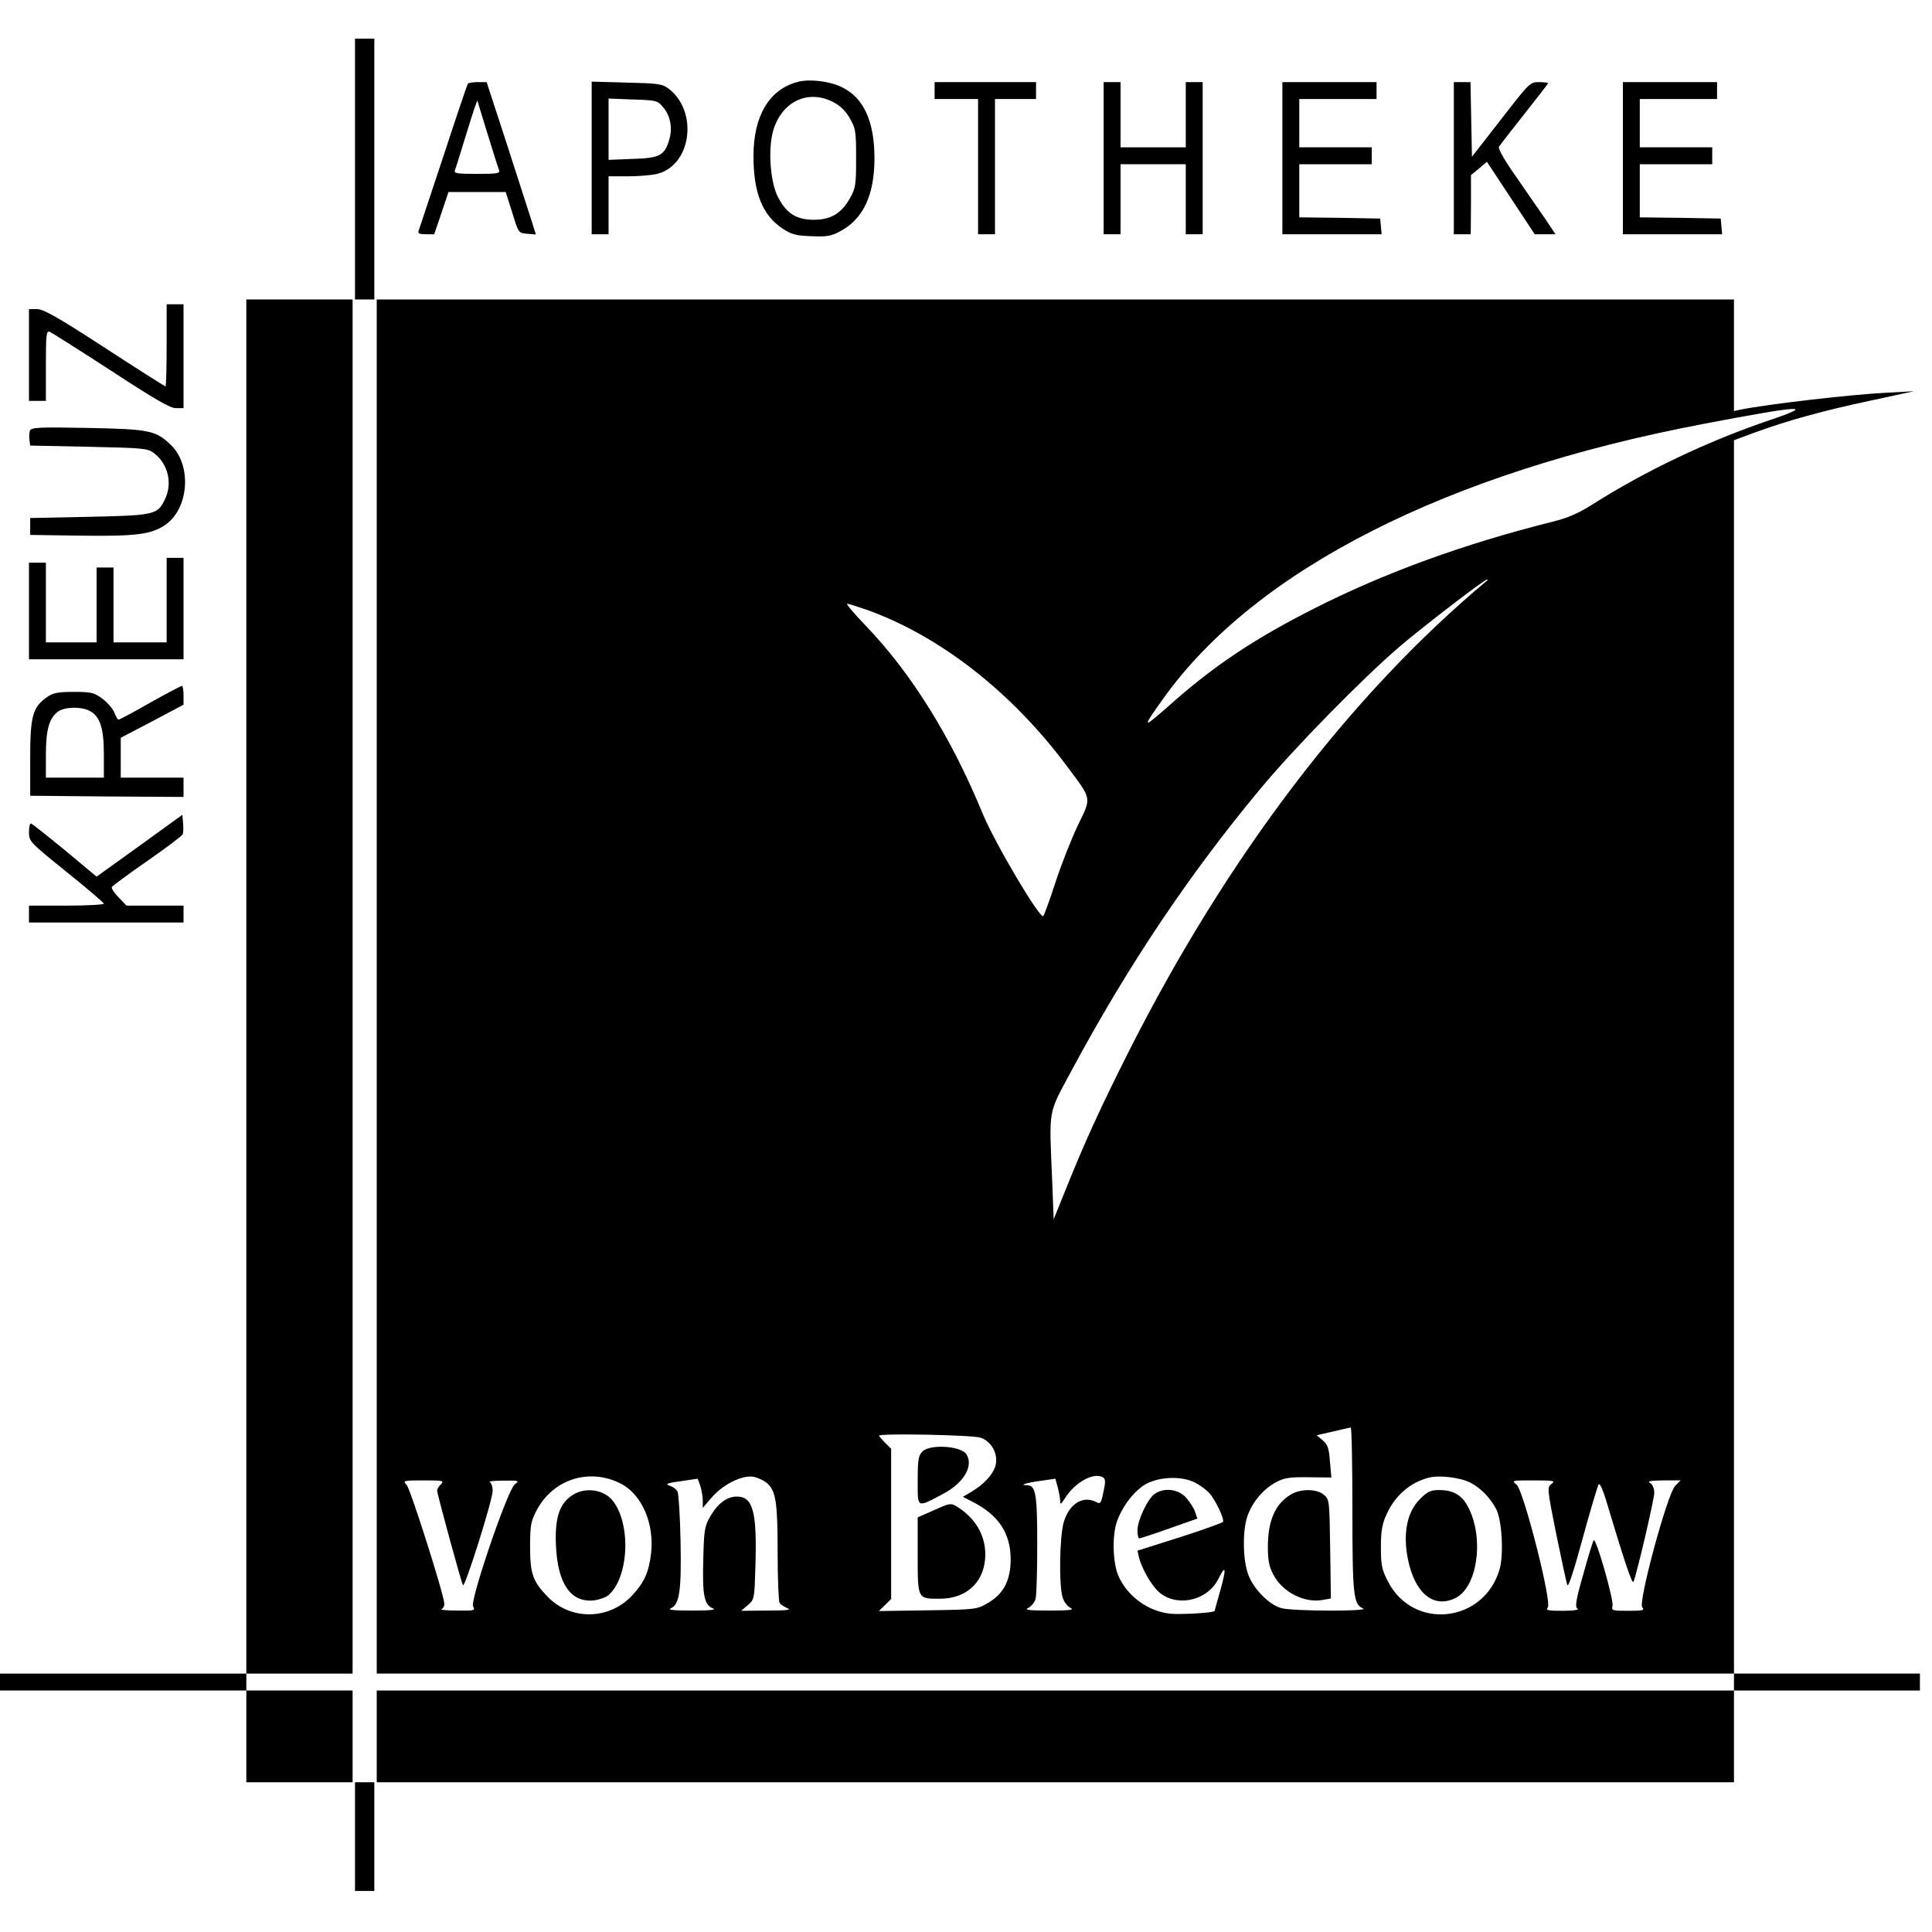 <?xml version="1.0" standalone="no"?>
<!DOCTYPE svg PUBLIC "-//W3C//DTD SVG 20010904//EN"
 "http://www.w3.org/TR/2001/REC-SVG-20010904/DTD/svg10.dtd">
<svg version="1.0" xmlns="http://www.w3.org/2000/svg"
 width="800pt" height="800pt" viewBox="0 0 800 800"
 preserveAspectRatio="xMidYMid meet">
<g transform="translate(0,800) scale(0.1,-0.1)"
fill="#000000" stroke="none">
<path d="M1470 7300 l0 -540 40 0 40 0 0 540 0 540 -40 0 -40 0 0 -540z"/>
<path d="M3304 7661 c-118 -30 -184 -140 -184 -307 0 -153 37 -245 121 -301
35 -23 55 -29 118 -31 65 -3 83 0 121 21 94 50 141 149 141 302 0 152 -45 251
-135 294 -50 25 -134 35 -182 22z m143 -82 c30 -15 52 -35 71 -67 25 -44 27
-54 27 -167 0 -109 -2 -124 -25 -165 -36 -64 -80 -90 -150 -90 -72 0 -114 26
-149 95 -33 64 -42 207 -17 282 38 114 141 162 243 112z"/>
<path d="M1937 7653 c-3 -5 -49 -141 -102 -303 -54 -162 -100 -301 -102 -307
-4 -9 6 -13 30 -13 l35 0 30 88 29 87 119 0 118 0 27 -85 c26 -85 26 -85 62
-88 l36 -3 -23 73 c-13 40 -59 182 -102 316 l-79 242 -37 0 c-20 0 -39 -3 -41
-7z m82 -208 c22 -72 43 -138 47 -148 6 -15 -3 -17 -91 -17 -86 0 -96 2 -91
16 4 9 25 79 49 156 23 76 43 135 44 131 1 -4 20 -67 42 -138z"/>
<path d="M2450 7346 l0 -316 35 0 35 0 0 120 0 120 83 0 c45 0 100 5 122 11
140 39 166 261 42 353 -25 19 -45 21 -173 24 l-144 4 0 -316z m295 211 c31
-35 41 -88 26 -136 -19 -65 -40 -76 -152 -79 l-99 -4 0 127 0 127 101 -4 c96
-3 102 -4 124 -31z"/>
<path d="M3870 7625 l0 -35 90 0 90 0 0 -280 0 -280 35 0 35 0 0 280 0 280 85
0 85 0 0 35 0 35 -210 0 -210 0 0 -35z"/>
<path d="M4570 7345 l0 -315 35 0 35 0 0 145 0 145 135 0 135 0 0 -145 0 -145
35 0 35 0 0 315 0 315 -35 0 -35 0 0 -135 0 -135 -135 0 -135 0 0 135 0 135
-35 0 -35 0 0 -315z"/>
<path d="M5310 7345 l0 -315 206 0 205 0 -3 33 -3 32 -167 3 -168 2 0 110 0
110 150 0 150 0 0 35 0 35 -150 0 -150 0 0 100 0 100 160 0 160 0 0 35 0 35
-195 0 -195 0 0 -315z"/>
<path d="M6020 7345 l0 -315 35 0 35 0 1 123 0 122 33 27 33 28 99 -150 99
-150 43 0 43 0 -42 63 c-24 34 -78 113 -121 175 -48 68 -76 117 -71 125 4 6
51 67 105 135 54 68 98 125 98 127 0 3 -17 5 -38 5 -37 0 -40 -4 -157 -155
l-120 -154 -3 154 -3 155 -34 0 -35 0 0 -315z"/>
<path d="M6720 7345 l0 -315 206 0 205 0 -3 33 -3 32 -167 3 -168 2 0 110 0
110 150 0 150 0 0 35 0 35 -150 0 -150 0 0 100 0 100 160 0 160 0 0 35 0 35
-195 0 -195 0 0 -315z"/>
<path d="M1020 3915 l0 -2845 -510 0 -510 0 0 -35 0 -35 510 0 510 0 0 -190 0
-190 220 0 220 0 0 190 0 190 -220 0 -220 0 0 35 0 35 220 0 220 0 0 2845 0
2845 -220 0 -220 0 0 -2845z"/>
<path d="M1560 3915 l0 -2845 2810 0 2810 0 0 -35 0 -35 -2810 0 -2810 0 0
-190 0 -190 2810 0 2810 0 0 190 0 190 385 0 385 0 0 35 0 35 -385 0 -385 0 0
2554 0 2553 86 32 c137 50 285 91 479 132 l180 39 -110 -6 c-147 -7 -492 -47
-607 -70 l-28 -6 0 231 0 231 -2810 0 -2810 0 0 -2845z m5767 2345 c-256 -87
-513 -209 -735 -350 -55 -35 -101 -55 -162 -70 -368 -92 -695 -211 -989 -360
-249 -126 -420 -240 -607 -408 -105 -92 -106 -89 -16 37 380 531 1170 933
2232 1135 413 79 473 82 277 16z m-1168 -663 c-566 -472 -1076 -1142 -1483
-1947 -118 -234 -184 -378 -265 -580 l-48 -119 -6 157 c-13 309 -19 274 79
457 234 436 489 816 784 1170 140 169 424 458 576 588 101 86 350 277 361 277
4 0 4 -2 2 -3z m-2567 -123 c302 -109 597 -340 824 -644 107 -144 105 -128 46
-250 -27 -58 -69 -163 -92 -235 -23 -71 -46 -134 -50 -138 -13 -15 -200 301
-251 424 -130 316 -296 583 -486 780 -47 49 -81 89 -75 89 6 0 44 -12 84 -26z
m2008 -3723 c0 -355 4 -395 44 -411 31 -13 -291 -12 -338 1 -52 14 -119 83
-139 144 -21 61 -22 177 -2 236 20 59 67 114 118 141 35 19 57 22 136 21 l94
-1 -6 66 c-4 55 -9 70 -30 88 l-25 21 66 15 c37 9 70 16 75 17 4 0 7 -151 7
-338z m-1540 296 c48 -16 76 -72 61 -120 -13 -37 -48 -74 -100 -105 l-34 -20
41 -21 c107 -55 156 -129 157 -236 0 -89 -29 -145 -95 -183 -44 -26 -49 -27
-248 -30 l-203 -3 26 25 25 25 0 311 0 311 -25 25 c-14 14 -25 27 -25 29 0 11
387 3 420 -8z m-1490 -190 c87 -44 140 -165 126 -289 -9 -77 -28 -120 -77
-173 -97 -105 -259 -106 -355 -3 -58 61 -69 93 -69 203 0 89 3 105 27 151 68
129 218 177 348 111z m608 0 c35 -33 42 -79 42 -287 0 -107 4 -200 8 -207 4
-7 19 -16 32 -22 19 -7 -1 -10 -83 -10 l-108 -1 28 24 c27 23 27 26 31 160 7
227 -10 289 -77 289 -41 0 -80 -29 -111 -84 -23 -40 -25 -57 -28 -179 -4 -146
4 -185 40 -200 16 -6 -11 -9 -87 -9 -74 0 -103 3 -88 9 37 15 45 74 41 279 -2
102 -8 194 -12 203 -4 10 -17 20 -28 24 -28 9 -19 13 50 22 l61 9 11 -30 c5
-17 10 -44 10 -60 l0 -31 35 41 c47 56 128 96 175 88 19 -4 45 -16 58 -28z
m1390 25 c10 -7 10 -20 1 -60 -9 -46 -13 -51 -29 -42 -55 29 -112 -6 -135 -82
-18 -60 -21 -269 -4 -315 5 -17 20 -35 32 -41 17 -8 -3 -11 -88 -11 -87 0
-105 3 -87 11 12 6 26 23 30 37 4 14 7 116 7 226 0 207 -6 245 -42 245 -35 0
-4 10 55 18 l62 9 10 -36 c5 -20 10 -45 10 -56 0 -16 3 -15 19 10 41 67 121
111 159 87z m1520 -21 c44 -23 83 -63 108 -111 23 -46 31 -184 14 -246 -63
-224 -358 -258 -463 -52 -25 48 -29 67 -29 141 0 65 5 96 22 133 34 79 98 135
175 155 44 12 131 1 173 -20z m-1140 0 c20 -10 47 -30 59 -43 25 -27 64 -108
57 -120 -3 -4 -84 -33 -180 -64 l-174 -55 6 -27 c10 -39 39 -95 69 -130 69
-82 214 -58 262 44 29 59 31 37 7 -48 -13 -46 -24 -85 -24 -88 0 -7 -98 -14
-166 -13 -94 2 -188 63 -230 151 -26 52 -30 168 -10 229 24 69 77 136 127 161
57 28 145 30 197 3z m-3122 -7 c-9 -8 -16 -20 -16 -26 0 -14 100 -380 107
-392 8 -12 123 353 123 391 0 17 -6 34 -12 36 -7 3 18 6 56 6 66 1 68 0 47
-16 -31 -27 -186 -482 -172 -505 10 -17 5 -18 -66 -17 -43 0 -72 3 -65 6 6 2
12 12 12 21 0 35 -140 475 -156 493 -17 18 -15 19 70 19 79 0 86 -1 72 -16z
m4599 2 c-19 -14 -19 -18 19 -208 22 -106 42 -201 46 -211 4 -12 28 62 64 195
32 117 62 217 66 222 5 5 18 -25 30 -65 76 -254 109 -352 114 -339 16 42 86
343 86 369 0 18 -7 34 -17 40 -14 8 0 10 54 11 l72 0 -22 -22 c-33 -33 -154
-482 -137 -503 11 -13 3 -15 -58 -15 -66 0 -70 1 -65 20 6 24 -68 284 -78 272
-3 -4 -23 -67 -43 -141 -31 -108 -35 -135 -24 -142 8 -5 -16 -9 -61 -9 -61 0
-72 2 -62 14 18 21 -100 484 -129 508 -22 18 -20 18 71 18 82 0 91 -2 74 -14z"/>
<path d="M5344 1811 c-64 -39 -94 -108 -94 -216 0 -56 5 -82 23 -116 38 -72
129 -118 204 -104 l34 6 -3 205 c-3 202 -3 206 -27 225 -30 25 -96 25 -137 0z"/>
<path d="M3820 1990 c-17 -17 -20 -33 -20 -121 0 -116 -5 -113 103 -56 88 46
129 116 99 165 -22 35 -151 43 -182 12z"/>
<path d="M3868 1747 l-68 -30 0 -158 c0 -182 -1 -179 92 -179 114 0 188 73
188 185 -1 81 -43 151 -120 198 -23 14 -30 12 -92 -16z"/>
<path d="M2372 1810 c-55 -34 -75 -94 -70 -209 7 -159 61 -237 156 -228 24 3
52 13 63 23 86 78 92 305 11 396 -38 41 -110 50 -160 18z"/>
<path d="M5880 1793 c-55 -55 -72 -145 -49 -255 30 -139 108 -200 198 -154 86
45 116 235 56 364 -27 59 -63 82 -126 82 -35 0 -48 -6 -79 -37z"/>
<path d="M4781 1814 c-29 -21 -71 -109 -71 -151 0 -18 3 -33 8 -33 4 0 59 18
124 41 l116 41 -10 29 c-5 16 -23 42 -38 59 -33 35 -90 41 -129 14z"/>
<path d="M690 6570 c0 -93 -2 -170 -5 -170 -2 0 -116 72 -251 160 -194 126
-254 160 -280 160 l-34 0 0 -190 0 -190 35 0 35 0 0 146 c0 131 2 145 16 140
9 -4 123 -76 254 -161 179 -117 244 -155 268 -155 l32 0 0 215 0 215 -35 0
-35 0 0 -170z"/>
<path d="M124 6217 c-3 -9 -4 -26 -2 -39 l3 -23 242 -5 c224 -5 244 -6 270
-26 58 -43 78 -124 47 -189 -31 -67 -42 -69 -314 -75 l-245 -5 0 -35 0 -35
210 -3 c228 -3 289 5 347 43 100 66 114 247 26 332 -63 61 -89 66 -345 71
-202 4 -234 2 -239 -11z"/>
<path d="M690 5515 l0 -175 -110 0 -110 0 0 155 0 155 -35 0 -35 0 0 -155 0
-155 -105 0 -105 0 0 165 0 165 -35 0 -35 0 0 -200 0 -200 320 0 320 0 0 210
0 210 -35 0 -35 0 0 -175z"/>
<path d="M621 5090 c-68 -39 -126 -70 -130 -70 -4 0 -11 13 -17 28 -6 16 -28
42 -49 58 -35 26 -45 29 -119 29 -68 0 -86 -4 -112 -22 -59 -42 -69 -79 -69
-253 l0 -155 318 -3 317 -2 0 40 0 40 -130 0 -130 0 0 83 0 82 130 68 130 69
0 39 c0 21 -3 39 -7 39 -5 -1 -64 -32 -132 -70z m-251 -33 c44 -22 60 -71 60
-179 l0 -98 -120 0 -120 0 0 95 c0 105 14 152 51 179 28 19 94 21 129 3z"/>
<path d="M578 4498 l-178 -128 -132 110 c-73 60 -136 110 -140 110 -5 0 -8
-17 -8 -37 0 -37 5 -42 155 -163 85 -68 155 -128 155 -132 0 -4 -70 -8 -155
-8 l-155 0 0 -35 0 -35 320 0 320 0 0 35 0 35 -118 0 -118 0 -33 34 c-18 19
-31 38 -28 43 3 5 69 54 147 108 78 54 144 104 147 111 2 6 3 27 1 46 l-3 34
-177 -128z"/>
<path d="M1470 395 l0 -225 40 0 40 0 0 225 0 225 -40 0 -40 0 0 -225z"/>
</g>
</svg>
